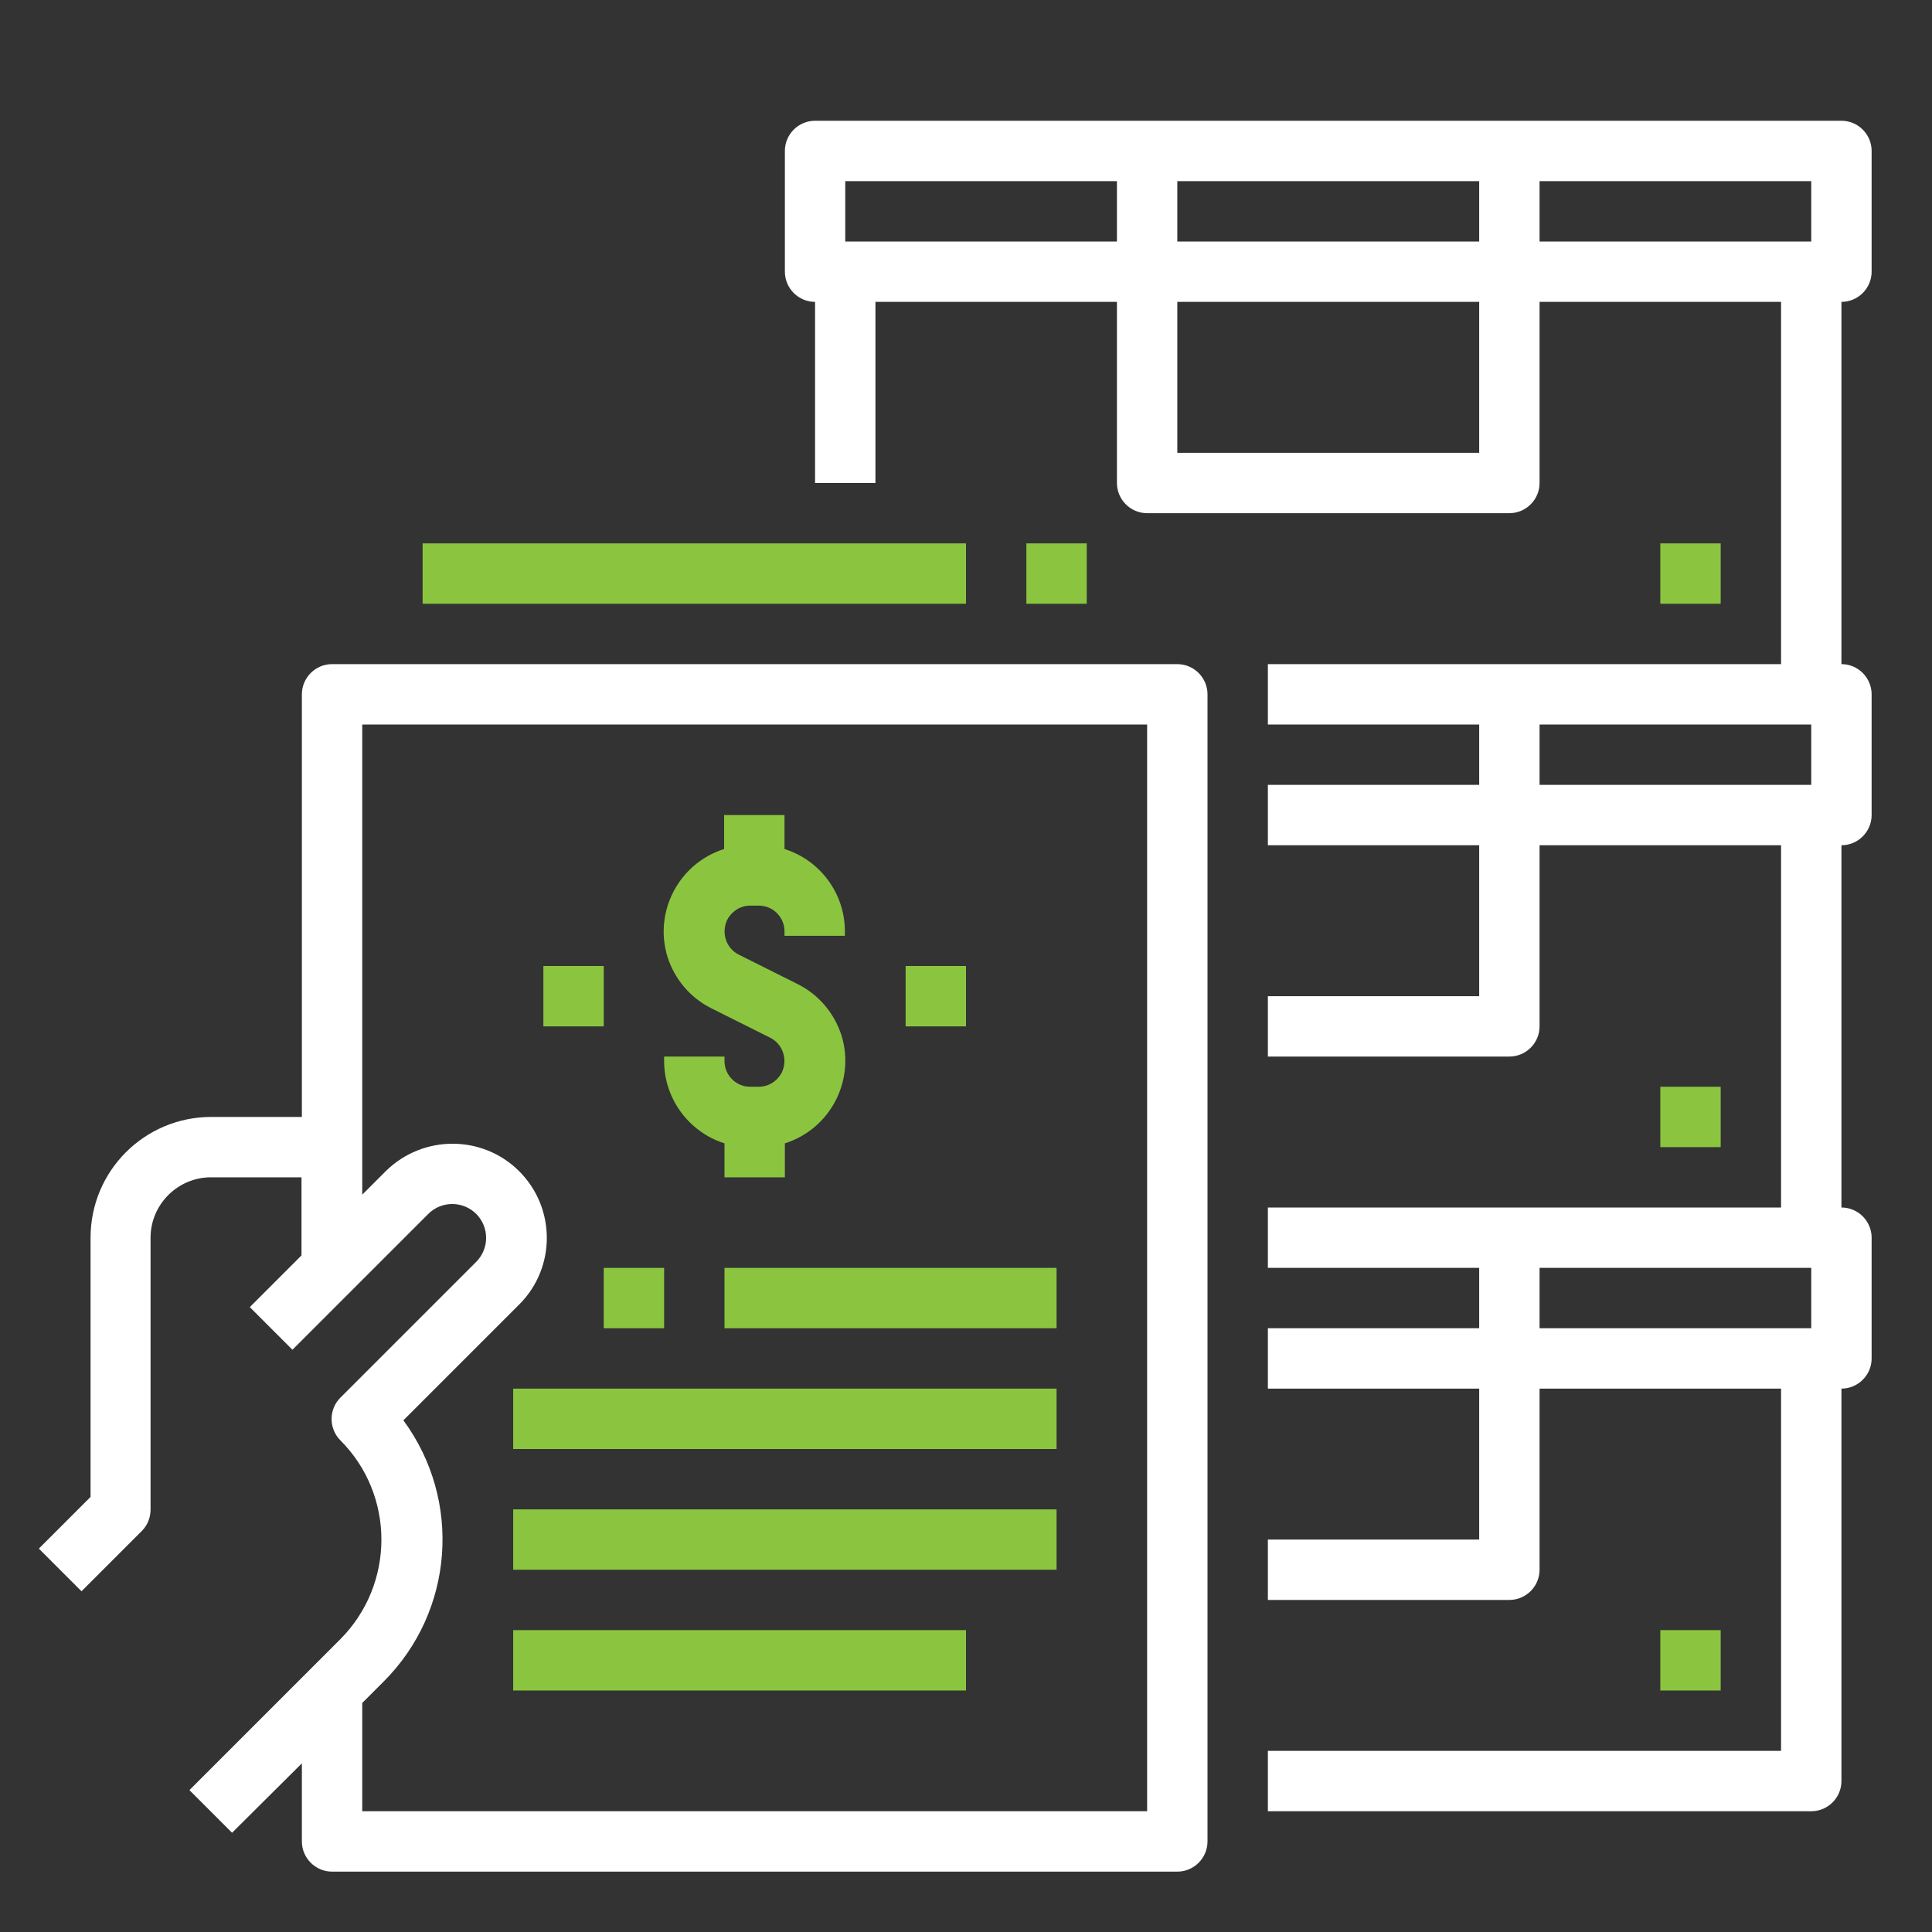 <svg xmlns="http://www.w3.org/2000/svg" xmlns:xlink="http://www.w3.org/1999/xlink" id="Layer_1" x="0px" y="0px" viewBox="0 0 512 512" style="enable-background:new 0 0 512 512;" xml:space="preserve"><rect x="0" y="0" width="512" height="512" fill="#333333" stroke="none"/><style type="text/css">	.st0{fill:#FFFFFF;}	.st1{fill:#8BC540;}</style><g id="Outline">	<path class="st0" d="M312,176H88c-4.4,0-8,3.6-8,8v112H56c-17.7,0-32,14.3-32,32v68.7l-13.7,13.7l11.3,11.3l16-16  c1.5-1.5,2.3-3.5,2.3-5.7v-72c0-8.8,7.2-16,16-16h24v20.7l-13.7,13.7l11.3,11.3l36-36c3.5-3.5,9.2-3.5,12.7,0  c3.5,3.5,3.5,9.2,0,12.7l-36,36c-3.1,3.1-3.1,8.2,0,11.3c0,0,0,0,0,0c14.5,14.5,14.5,38.1,0,52.7c0,0,0,0,0,0l-40,40l11.3,11.3  L80,467.3V488c0,4.4,3.6,8,8,8h224c4.4,0,8-3.6,8-8V184C320,179.6,316.4,176,312,176L312,176z M304,480H96v-28.7l5.7-5.7  c18.6-18.6,20.8-48,5.2-69.2l30.8-30.8c9.7-9.8,9.6-25.6-0.2-35.3c-9.7-9.6-25.4-9.6-35.2,0l-6.3,6.3V192h208V480z"></path>	<path class="st0" d="M496,72V40c0-4.4-3.6-8-8-8H216c-4.4,0-8,3.6-8,8v32c0,4.4,3.6,8,8,8v48h16V80h64v48c0,4.4,3.6,8,8,8h96  c4.4,0,8-3.6,8-8V80h64v96H336v16h56v16h-56v16h56v40h-56v16h64c4.4,0,8-3.6,8-8v-48h64v96H336v16h56v16h-56v16h56v40h-56v16h64  c4.4,0,8-3.6,8-8v-48h64v96H336v16h144c4.4,0,8-3.6,8-8V368c4.4,0,8-3.6,8-8v-32c0-4.4-3.6-8-8-8v-96c4.4,0,8-3.6,8-8v-32  c0-4.4-3.6-8-8-8V80C492.4,80,496,76.4,496,72z M408,336h72v16h-72V336z M408,192h72v16h-72V192z M392,48v16h-80V48H392z M224,64  V48h72v16H224z M392,120h-80V80h80V120z M408,48h72v16h-72V48z"></path>	<path class="st1" d="M440,432h16v16h-16V432z"></path>	<path class="st1" d="M440,288h16v16h-16V288z"></path>	<path class="st1" d="M440,144h16v16h-16V144z"></path>	<path class="st1" d="M192,303v9h16v-9c12-3.8,18.7-16.6,15-28.6c-1.9-5.9-6-10.8-11.6-13.6l-15.6-7.8c-3.4-1.7-4.7-5.8-3.1-9.2  c1.2-2.3,3.5-3.8,6.1-3.8h2.3c3.8,0,6.8,3.1,6.8,6.8v1.2h16v-1.2c0-10-6.5-18.8-16-21.8v-9h-16v9c-12,3.8-18.7,16.6-15,28.6  c1.9,5.9,6,10.8,11.6,13.6l15.6,7.8c3.4,1.7,4.7,5.8,3.1,9.2c-1.2,2.3-3.5,3.8-6.1,3.8h-2.3c-3.8,0-6.8-3.1-6.8-6.8V280h-16v1.2  C176,291.1,182.5,300,192,303z"></path>	<path class="st1" d="M144,256h16v16h-16V256z"></path>	<path class="st1" d="M240,256h16v16h-16V256z"></path>	<path class="st1" d="M160,336h16v16h-16V336z"></path>	<path class="st1" d="M192,336h88v16h-88V336z"></path>	<path class="st1" d="M136,368h144v16H136V368z"></path>	<path class="st1" d="M136,400h144v16H136V400z"></path>	<path class="st1" d="M136,432h120v16H136V432z"></path>	<path class="st1" d="M112,144h144v16H112V144z"></path>	<path class="st1" d="M272,144h16v16h-16V144z"></path></g></svg>